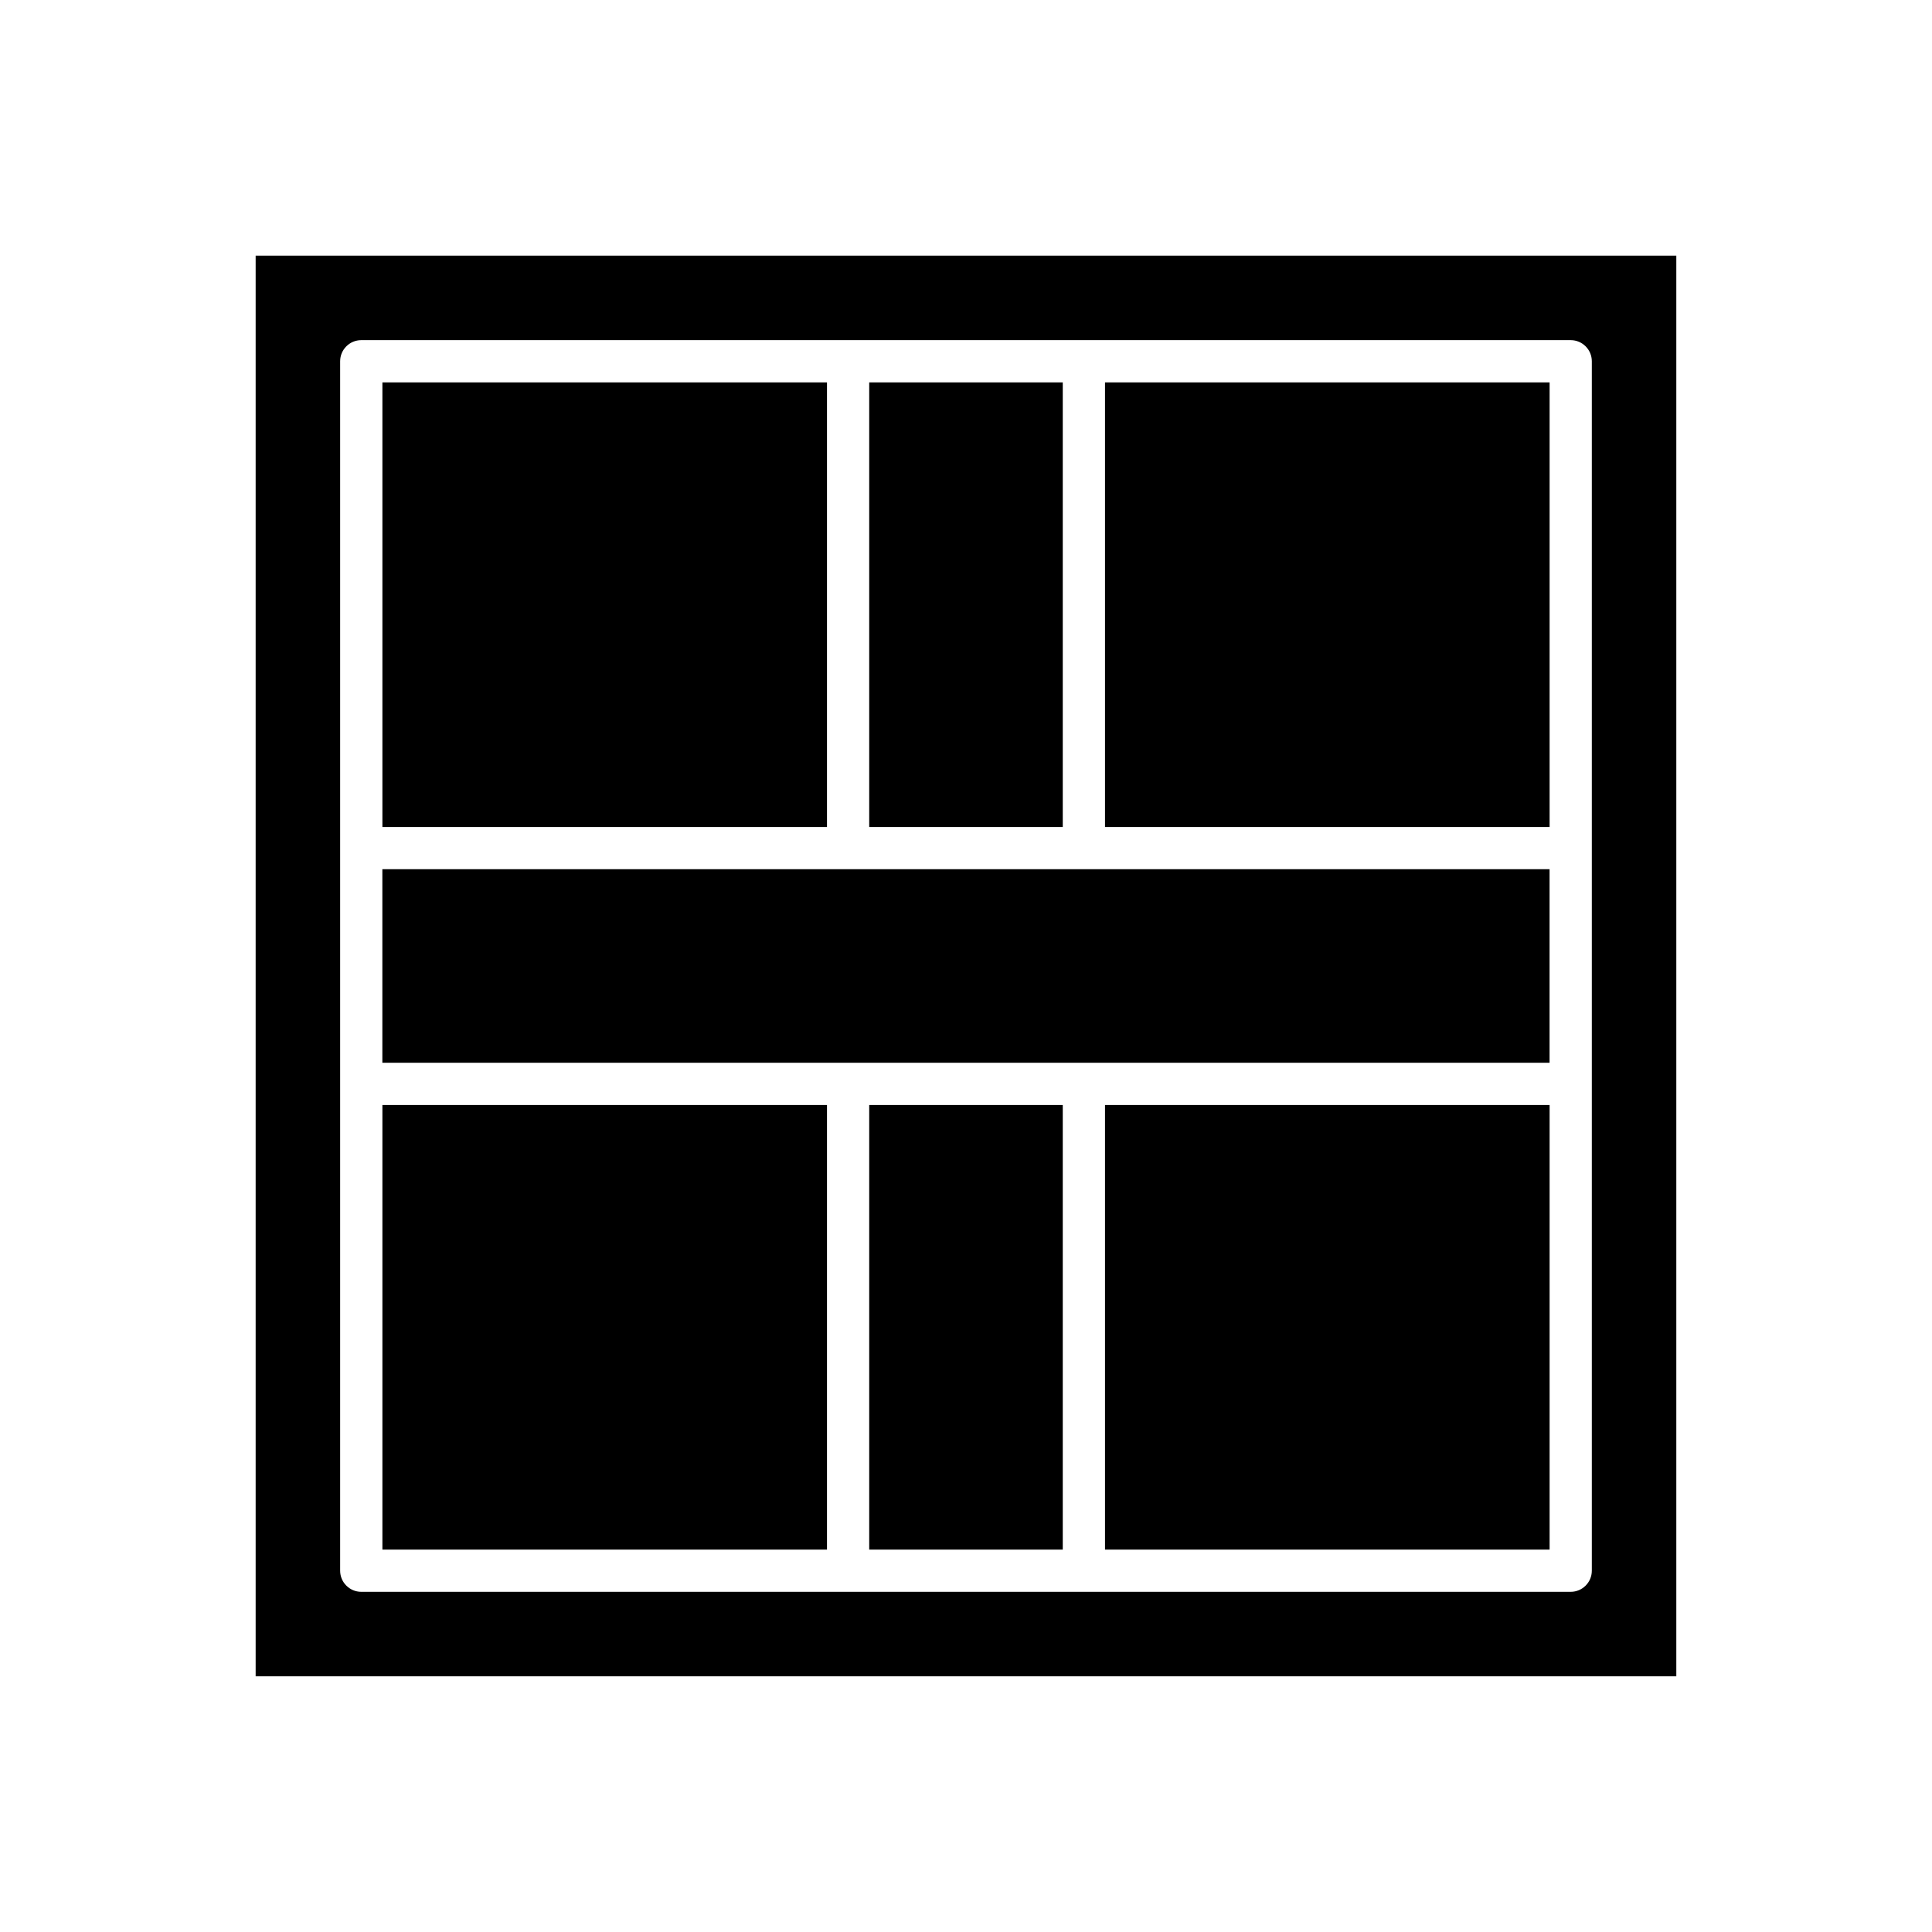 <?xml version="1.0" encoding="UTF-8"?>
<!-- Uploaded to: ICON Repo, www.iconrepo.com, Generator: ICON Repo Mixer Tools -->
<svg fill="#000000" width="800px" height="800px" version="1.1" viewBox="144 144 512 512" xmlns="http://www.w3.org/2000/svg">
 <g>
  <path d="m374.35 436.84h51.293v117.82h-51.293z"/>
  <path d="m211.75 588.24h376.49v-376.49h-376.49zm22.391-348.5c0-3.09 2.508-5.598 5.598-5.598h320.51c3.09 0 5.598 2.508 5.598 5.598v320.51c0 3.09-2.508 5.598-5.598 5.598h-320.51c-3.09 0-5.598-2.508-5.598-5.598z"/>
  <path d="m245.34 245.34h117.82v117.82h-117.82z"/>
  <path d="m374.35 245.34h51.293v117.82h-51.293z"/>
  <path d="m245.34 436.84h117.82v117.82h-117.82z"/>
  <path d="m436.84 436.84h117.82v117.82h-117.82z"/>
  <path d="m436.84 245.34h117.82v117.82h-117.82z"/>
  <path d="m368.75 425.64h185.9v-51.293h-123.4l-0.016 0.004-0.008-0.004h-62.469l-0.012 0.004-0.008-0.004h-123.41v51.293z"/>
 </g>
</svg>